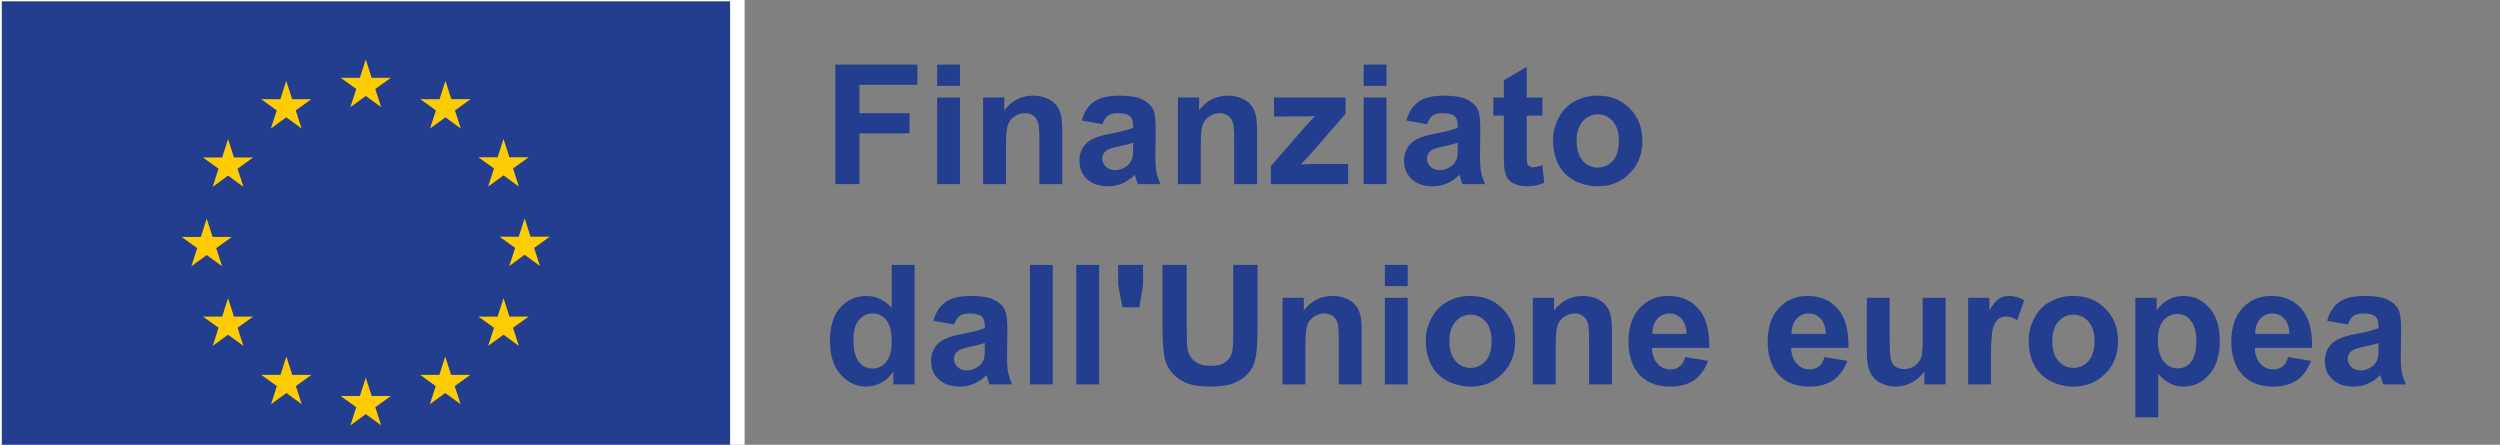 <?xml version="1.0" encoding="UTF-8" standalone="no"?>
<svg
   width="973.56pt"
   height="173.18pt"
   viewBox="0 0 973.56 173.18"
   version="1.1"
   id="svg60"
   xmlns:xlink="http://www.w3.org/1999/xlink"
   xmlns="http://www.w3.org/2000/svg"
   xmlns:svg="http://www.w3.org/2000/svg">
  <rect x="0" y="0" width="973.56" height="173.18" fill="#808080" stroke="none"/>
  <defs
     id="defs17">
    <g
       id="g17">
      <symbol
         overflow="visible"
         id="glyph0-0">
        <path
           style="stroke:none"
           d="M 40.625,0 V -40.625 H 8.125 V 0 Z M 9.172,-39.578 h 30.406 v 38.531 H 9.172 Z m 0,0"
           id="path1" />
      </symbol>
      <symbol
         overflow="visible"
         id="glyph0-1">
        <path
           style="stroke:none"
           d="m 14.172,0 v -19.766 h 19.5 V -27.625 h -19.5 V -38.672 H 36.719 v -7.875 H 4.75 V 0 Z m 0,0"
           id="path2" />
      </symbol>
      <symbol
         overflow="visible"
         id="glyph0-2">
        <path
           style="stroke:none"
           d="m 13.578,-38.281 v -8.266 H 4.688 v 8.266 z m 0,38.281 V -33.734 H 4.688 V 0 Z m 0,0"
           id="path3" />
      </symbol>
      <symbol
         overflow="visible"
         id="glyph0-3">
        <path
           style="stroke:none"
           d="m 35.359,-20.938 c 0,-2.594 -0.188,-4.609 -0.516,-5.969 -0.328,-1.438 -0.906,-2.672 -1.766,-3.781 -0.844,-1.094 -2.078,-2 -3.703,-2.719 -1.625,-0.719 -3.438,-1.047 -5.391,-1.047 -4.484,0 -8.25,1.891 -11.172,5.656 v -4.938 H 4.547 V 0 h 8.906 v -15.281 c 0,-3.766 0.266,-6.297 0.719,-7.734 0.453,-1.359 1.297,-2.469 2.531,-3.312 1.234,-0.844 2.609,-1.297 4.156,-1.297 1.234,0 2.281,0.328 3.125,0.906 0.906,0.594 1.5,1.438 1.891,2.469 0.391,1.047 0.578,3.453 0.578,7.094 V 0 h 8.906 z m 0,0"
           id="path4" />
      </symbol>
      <symbol
         overflow="visible"
         id="glyph0-4">
        <path
           style="stroke:none"
           d="m 13.453,-26.656 c 0.906,-0.641 2.141,-0.969 3.766,-0.969 2.344,0 3.906,0.391 4.75,1.109 0.844,0.703 1.297,1.953 1.297,3.703 v 0.906 c -1.625,0.656 -4.484,1.438 -8.641,2.219 -3.125,0.578 -5.453,1.234 -7.078,2.078 -1.625,0.781 -2.938,1.875 -3.844,3.375 -0.906,1.5 -1.359,3.188 -1.359,5.141 0,2.859 0.969,5.266 2.984,7.141 2.016,1.891 4.75,2.797 8.188,2.797 1.953,0 3.781,-0.391 5.531,-1.109 1.75,-0.781 3.375,-1.875 4.875,-3.375 0.062,0.203 0.188,0.516 0.328,1.047 0.312,1.156 0.578,2.016 0.844,2.594 h 8.844 c -0.781,-1.625 -1.312,-3.125 -1.562,-4.547 -0.328,-1.375 -0.453,-3.578 -0.453,-6.5 l 0.125,-10.406 c 0,-3.891 -0.391,-6.562 -1.172,-7.984 -0.844,-1.438 -2.203,-2.672 -4.156,-3.578 -1.953,-0.984 -4.875,-1.438 -8.844,-1.438 -4.422,0 -7.734,0.781 -9.938,2.406 -2.219,1.562 -3.781,3.969 -4.688,7.281 l 8.062,1.438 c 0.516,-1.562 1.297,-2.734 2.141,-3.328 z m 9.812,12.297 c 0,2.141 -0.125,3.562 -0.328,4.344 -0.375,1.172 -1.031,2.156 -2.141,3 -1.484,1.031 -2.984,1.562 -4.609,1.562 -1.438,0 -2.609,-0.469 -3.578,-1.375 -0.906,-0.906 -1.359,-2.016 -1.359,-3.25 0,-1.234 0.578,-2.266 1.75,-3.109 0.781,-0.531 2.344,-1.047 4.875,-1.562 2.469,-0.531 4.219,-0.984 5.391,-1.375 z m 0,0"
           id="path5" />
      </symbol>
      <symbol
         overflow="visible"
         id="glyph0-5">
        <path
           style="stroke:none"
           d="m 31.141,0 v -7.859 h -13.781 c -0.594,0 -2.156,0.062 -4.625,0.188 l 4.562,-4.938 L 30.156,-27.438 v -6.297 h -27.875 v 7.406 l 11.891,-0.062 c 1.688,0 3.047,-0.062 4.094,-0.125 -0.969,0.969 -2.531,2.656 -4.609,5 l -12.609,14.5 V 0 Z m 0,0"
           id="path6" />
      </symbol>
      <symbol
         overflow="visible"
         id="glyph0-6">
        <path
           style="stroke:none"
           d="M 13.969,-33.734 V -45.688 l -8.906,5.25 v 6.703 H 0.969 v 7.078 H 5.062 v 14.766 c 0,3.188 0.078,5.266 0.266,6.297 0.266,1.5 0.656,2.672 1.297,3.516 0.594,0.844 1.5,1.562 2.797,2.078 1.297,0.578 2.734,0.844 4.359,0.844 2.594,0 4.938,-0.453 7.016,-1.359 l -0.719,-6.891 c -1.625,0.578 -2.781,0.844 -3.641,0.844 -0.578,0 -1.094,-0.125 -1.484,-0.453 C 14.562,-7.281 14.234,-7.672 14.172,-8.125 14.047,-8.578 13.969,-10.203 13.969,-13 v -13.656 h 6.109 v -7.078 z m 0,0"
           id="path7" />
      </symbol>
      <symbol
         overflow="visible"
         id="glyph0-7">
        <path
           style="stroke:none"
           d="m 4.812,-7.406 c 1.422,2.719 3.578,4.734 6.375,6.172 2.781,1.359 5.719,2.078 8.828,2.078 5.016,0 9.109,-1.688 12.422,-5.062 3.312,-3.328 4.938,-7.547 4.938,-12.688 0,-5.062 -1.625,-9.219 -4.875,-12.531 -3.25,-3.328 -7.469,-5.016 -12.547,-5.016 -3.312,0 -6.297,0.719 -8.969,2.219 -2.672,1.422 -4.75,3.562 -6.172,6.359 -1.5,2.734 -2.219,5.594 -2.219,8.578 0,3.906 0.719,7.156 2.219,9.891 z M 14.172,-24.5 c 1.562,-1.766 3.516,-2.672 5.844,-2.672 2.281,0 4.234,0.906 5.859,2.672 1.562,1.812 2.328,4.344 2.328,7.672 0,3.375 -0.766,5.906 -2.328,7.734 -1.625,1.75 -3.578,2.656 -5.859,2.656 -2.328,0 -4.281,-0.906 -5.844,-2.656 -1.625,-1.828 -2.406,-4.359 -2.406,-7.734 0,-3.328 0.781,-5.859 2.406,-7.672 z m 0,0"
           id="path8" />
      </symbol>
      <symbol
         overflow="visible"
         id="glyph0-8">
        <path
           style="stroke:none"
           d=""
           id="path9" />
      </symbol>
      <symbol
         overflow="visible"
         id="glyph0-9">
        <path
           style="stroke:none"
           d="m 35.625,-46.547 h -8.906 v 16.781 c -2.734,-3.125 -6.047,-4.688 -9.812,-4.688 -4.094,0 -7.484,1.5 -10.219,4.484 -2.656,3 -4.016,7.281 -4.016,13.062 0,5.594 1.359,9.953 4.156,13.078 2.797,3.109 6.109,4.672 9.938,4.672 1.953,0 3.844,-0.453 5.719,-1.422 C 24.375,-1.562 26,-3.062 27.359,-4.938 V 0 H 35.625 Z M 13.969,-25.094 c 1.438,-1.688 3.188,-2.531 5.344,-2.531 2.141,0 3.891,0.844 5.328,2.531 1.359,1.766 2.078,4.547 2.078,8.453 0,3.453 -0.719,6.109 -2.156,7.859 -1.422,1.766 -3.172,2.609 -5.25,2.609 -2.547,0 -4.562,-1.172 -5.984,-3.516 -0.984,-1.625 -1.5,-4.219 -1.5,-7.859 0,-3.312 0.719,-5.859 2.141,-7.547 z m 0,0"
           id="path10" />
      </symbol>
      <symbol
         overflow="visible"
         id="glyph0-10">
        <path
           style="stroke:none"
           d="M 13.578,0 V -46.547 H 4.688 V 0 Z m 0,0"
           id="path11" />
      </symbol>
      <symbol
         overflow="visible"
         id="glyph0-11">
        <path
           style="stroke:none"
           d="m 11.188,-30.031 1.422,-8.641 v -7.875 h -9.688 v 7.875 l 1.688,8.641 z m 0,0"
           id="path12" />
      </symbol>
      <symbol
         overflow="visible"
         id="glyph0-12">
        <path
           style="stroke:none"
           d="m 4.75,-21.703 c 0,5.266 0.312,9.156 0.906,11.828 0.453,1.812 1.297,3.5 2.656,5.188 1.312,1.625 3.125,2.938 5.406,3.969 2.266,1.047 5.656,1.562 10.078,1.562 3.641,0 6.625,-0.453 8.891,-1.422 2.281,-0.922 4.109,-2.219 5.469,-3.781 1.359,-1.625 2.344,-3.578 2.797,-5.844 0.516,-2.344 0.781,-6.234 0.781,-11.891 V -46.547 H 32.312 v 25.75 c 0,3.703 -0.141,6.359 -0.391,7.922 -0.266,1.562 -1.109,2.938 -2.484,4.031 -1.297,1.109 -3.312,1.625 -5.906,1.625 -2.594,0 -4.688,-0.578 -6.172,-1.75 -1.5,-1.109 -2.469,-2.672 -2.859,-4.547 -0.203,-1.172 -0.328,-3.781 -0.328,-7.797 V -46.547 H 4.75 Z m 0,0"
           id="path13" />
      </symbol>
      <symbol
         overflow="visible"
         id="glyph0-13">
        <path
           style="stroke:none"
           d="m 22.031,-7.016 c -0.969,0.781 -2.141,1.172 -3.5,1.172 -2.094,0 -3.781,-0.719 -5.141,-2.219 -1.359,-1.5 -2.078,-3.5 -2.141,-6.172 H 33.547 C 33.672,-21.062 32.312,-26.125 29.375,-29.438 c -2.859,-3.328 -6.812,-5.016 -11.828,-5.016 -4.484,0 -8.188,1.562 -11.109,4.75 -2.922,3.188 -4.359,7.531 -4.359,13.125 0,4.688 1.109,8.578 3.312,11.641 2.859,3.828 7.156,5.781 13,5.781 3.703,0 6.828,-0.844 9.297,-2.531 2.469,-1.75 4.234,-4.234 5.391,-7.484 L 24.188,-10.656 c -0.469,1.688 -1.172,2.922 -2.156,3.641 z M 11.375,-19.688 c 0,-2.484 0.656,-4.359 1.891,-5.797 C 14.562,-26.906 16.125,-27.625 18.062,-27.625 c 1.828,0 3.391,0.656 4.625,2.016 1.297,1.359 1.953,3.312 2.016,5.922 z m 0,0"
           id="path14" />
      </symbol>
      <symbol
         overflow="visible"
         id="glyph0-14">
        <path
           style="stroke:none"
           d="m 35.234,0 v -33.734 h -8.906 V -19.5 c 0,4.875 -0.203,7.938 -0.656,9.172 -0.453,1.234 -1.297,2.266 -2.531,3.109 -1.172,0.844 -2.531,1.234 -4.094,1.234 -1.297,0 -2.406,-0.328 -3.312,-0.906 -0.844,-0.656 -1.438,-1.5 -1.766,-2.594 -0.312,-1.047 -0.516,-3.969 -0.516,-8.719 v -15.531 h -8.906 v 21.391 c 0,3.172 0.391,5.719 1.234,7.469 0.781,1.812 2.078,3.25 3.906,4.219 1.812,0.984 3.828,1.5 6.109,1.5 2.203,0 4.359,-0.516 6.297,-1.625 2.016,-1.031 3.641,-2.469 4.875,-4.281 V 0 Z m 0,0"
           id="path15" />
      </symbol>
      <symbol
         overflow="visible"
         id="glyph0-15">
        <path
           style="stroke:none"
           d="m 13.188,-10.406 c 0,-5.719 0.266,-9.484 0.719,-11.297 0.531,-1.766 1.234,-3.062 2.078,-3.719 0.844,-0.703 1.953,-1.031 3.188,-1.031 1.297,0 2.672,0.453 4.234,1.422 l 2.719,-7.734 c -1.875,-1.094 -3.828,-1.688 -5.906,-1.688 -1.438,0 -2.734,0.328 -3.844,1.047 -1.094,0.719 -2.406,2.203 -3.828,4.484 v -4.812 h -8.25 V 0 H 13.188 Z m 0,0"
           id="path16" />
      </symbol>
      <symbol
         overflow="visible"
         id="glyph0-16">
        <path
           style="stroke:none"
           d="m 4.422,12.812 h 8.906 V -4.094 c 1.688,1.812 3.25,3.125 4.812,3.828 1.484,0.719 3.172,1.109 5.062,1.109 3.906,0 7.219,-1.562 9.953,-4.672 2.781,-3.125 4.156,-7.547 4.156,-13.141 0,-5.516 -1.375,-9.812 -4.094,-12.859 -2.734,-3.062 -6.047,-4.625 -9.953,-4.625 -2.266,0 -4.281,0.516 -6.172,1.562 -1.812,1.047 -3.25,2.406 -4.359,4.094 v -4.938 h -8.312 z M 15.344,-24.891 c 1.422,-1.688 3.25,-2.547 5.391,-2.547 2.141,0 3.906,0.859 5.266,2.609 1.438,1.688 2.141,4.359 2.141,7.859 0,3.844 -0.703,6.562 -2.078,8.266 -1.359,1.625 -3.047,2.469 -5.125,2.469 -2.156,0 -3.969,-0.922 -5.469,-2.734 -1.5,-1.828 -2.281,-4.609 -2.281,-8.453 0,-3.312 0.719,-5.781 2.156,-7.469 z m 0,0"
           id="path17" />
      </symbol>
    </g>
  </defs>
  <g
     id="surface1"
     transform="translate(-15,-15)">
    <path
       style="fill:#ffffff;fill-opacity:1;fill-rule:nonzero;stroke:none"
       d="M 10.031,210.324 H 304.973 V 10.039 H 10.031 V 210.324"
       id="path18" />
    <path
       style="fill:#233d8f;fill-opacity:1;fill-rule:nonzero;stroke:none"
       d="M 15.703,204.602 H 299.305 V 15.531 H 15.703 v 189.07"
       id="path19" />
    <path
       style="fill:#fdcc02;fill-opacity:1;fill-rule:nonzero;stroke:none"
       d="m 151.461,56.727 5.98,-4.367 5.988,4.367 -2.281,-7.062 6.082,-4.367 h -7.496 l -2.293,-7.148 -2.293,7.156 -7.488,-0.008 6.074,4.367 -2.273,7.062"
       id="path20" />
    <path
       style="fill:#fdcc02;fill-opacity:1;fill-rule:nonzero;stroke:none"
       d="m 120.488,65.047 5.984,-4.367 5.98,4.367 -2.273,-7.062 6.078,-4.367 h -7.496 l -2.289,-7.156 -2.293,7.164 -7.492,-0.008 6.074,4.367 -2.273,7.062"
       id="path21" />
    <path
       style="fill:#fdcc02;fill-opacity:1;fill-rule:nonzero;stroke:none"
       d="m 103.812,69.172 -2.293,7.164 -7.484,-0.008 6.07,4.367 -2.273,7.062 5.98,-4.367 5.984,4.367 -2.277,-7.062 6.074,-4.367 h -7.488 l -2.293,-7.156"
       id="path22" />
    <path
       style="fill:#fdcc02;fill-opacity:1;fill-rule:nonzero;stroke:none"
       d="m 95.504,114.32 5.98,4.367 -2.273,-7.059 6.07,-4.371 h -7.484 l -2.293,-7.156 -2.293,7.172 -7.492,-0.016 6.078,4.371 -2.277,7.059 5.984,-4.367"
       id="path23" />
    <path
       style="fill:#fdcc02;fill-opacity:1;fill-rule:nonzero;stroke:none"
       d="m 106.105,138.281 -2.293,-7.156 -2.293,7.164 -7.484,-0.008 6.07,4.367 -2.273,7.062 5.98,-4.375 5.984,4.375 -2.277,-7.062 6.074,-4.367 h -7.488"
       id="path24" />
    <path
       style="fill:#fdcc02;fill-opacity:1;fill-rule:nonzero;stroke:none"
       d="m 128.809,160.984 -2.293,-7.148 -2.289,7.156 -7.492,-0.008 6.074,4.367 -2.273,7.062 5.984,-4.367 5.98,4.367 -2.273,-7.062 6.074,-4.367 h -7.492"
       id="path25" />
    <path
       style="fill:#fdcc02;fill-opacity:1;fill-rule:nonzero;stroke:none"
       d="m 159.738,169.211 -2.293,-7.156 -2.289,7.164 -7.492,-0.008 6.074,4.367 -2.27,7.062 5.98,-4.367 5.98,4.367 -2.277,-7.062 6.078,-4.367 h -7.492"
       id="path26" />
    <path
       style="fill:#fdcc02;fill-opacity:1;fill-rule:nonzero;stroke:none"
       d="m 190.672,160.984 -2.289,-7.148 -2.297,7.156 -7.484,-0.008 6.07,4.367 -2.273,7.062 5.984,-4.367 5.98,4.367 -2.277,-7.062 6.074,-4.367 h -7.488"
       id="path27" />
    <path
       style="fill:#fdcc02;fill-opacity:1;fill-rule:nonzero;stroke:none"
       d="m 213.383,138.281 -2.297,-7.156 -2.301,7.164 -7.48,-0.008 6.078,4.367 -2.281,7.062 5.984,-4.375 5.98,4.375 -2.281,-7.062 6.078,-4.367 h -7.48"
       id="path28" />
    <path
       style="fill:#fdcc02;fill-opacity:1;fill-rule:nonzero;stroke:none"
       d="m 229.094,107.172 h -7.492 l -2.297,-7.156 -2.289,7.164 -7.492,-0.008 6.078,4.367 -2.277,7.062 5.98,-4.375 5.98,4.375 -2.27,-7.062 6.078,-4.367"
       id="path29" />
    <path
       style="fill:#fdcc02;fill-opacity:1;fill-rule:nonzero;stroke:none"
       d="m 205.098,87.664 5.984,-4.367 5.984,4.367 -2.281,-7.062 6.078,-4.359 h -7.484 l -2.297,-7.156 -2.297,7.164 -7.484,-0.008 6.078,4.359 -2.281,7.062"
       id="path30" />
    <path
       style="fill:#fdcc02;fill-opacity:1;fill-rule:nonzero;stroke:none"
       d="m 188.469,46.469 -2.289,7.164 -7.492,-0.016 6.07,4.375 -2.273,7.062 5.992,-4.375 5.973,4.375 -2.27,-7.062 6.078,-4.375 h -7.5 l -2.289,-7.148"
       id="path31" />
    <g
       style="fill:#233d8f;fill-opacity:1"
       id="g31">
      <use
         xlink:href="#glyph0-1"
         x="335.537"
         y="86.703"
         id="use31" />
    </g>
    <g
       style="fill:#233d8f;fill-opacity:1"
       id="g32">
      <use
         xlink:href="#glyph0-2"
         x="375.242"
         y="86.703"
         id="use32" />
    </g>
    <g
       style="fill:#233d8f;fill-opacity:1"
       id="g33">
      <use
         xlink:href="#glyph0-3"
         x="393.301"
         y="86.703"
         id="use33" />
    </g>
    <g
       style="fill:#233d8f;fill-opacity:1"
       id="g34">
      <use
         xlink:href="#glyph0-4"
         x="433.006"
         y="86.703"
         id="use34" />
    </g>
    <g
       style="fill:#233d8f;fill-opacity:1"
       id="g35">
      <use
         xlink:href="#glyph0-3"
         x="469.155"
         y="86.703"
         id="use35" />
    </g>
    <g
       style="fill:#233d8f;fill-opacity:1"
       id="g37">
      <use
         xlink:href="#glyph0-5"
         x="508.859"
         y="86.703"
         id="use36" />
      <use
         xlink:href="#glyph0-2"
         x="541.359"
         y="86.703"
         id="use37" />
    </g>
    <g
       style="fill:#233d8f;fill-opacity:1"
       id="g38">
      <use
         xlink:href="#glyph0-4"
         x="559.419"
         y="86.703"
         id="use38" />
    </g>
    <g
       style="fill:#233d8f;fill-opacity:1"
       id="g39">
      <use
         xlink:href="#glyph0-6"
         x="595.568"
         y="86.703"
         id="use39" />
    </g>
    <g
       style="fill:#233d8f;fill-opacity:1"
       id="g40">
      <use
         xlink:href="#glyph0-7"
         x="617.215"
         y="86.703"
         id="use40" />
    </g>
    <g
       style="fill:#233d8f;fill-opacity:1"
       id="g41">
      <use
         xlink:href="#glyph0-8"
         x="656.919"
         y="86.703"
         id="use41" />
    </g>
    <g
       style="fill:#233d8f;fill-opacity:1"
       id="g42">
      <use
         xlink:href="#glyph0-9"
         x="335.537"
         y="164.703"
         id="use42" />
    </g>
    <g
       style="fill:#233d8f;fill-opacity:1"
       id="g43">
      <use
         xlink:href="#glyph0-4"
         x="375.242"
         y="164.703"
         id="use43" />
    </g>
    <g
       style="fill:#233d8f;fill-opacity:1"
       id="g44">
      <use
         xlink:href="#glyph0-10"
         x="411.391"
         y="164.703"
         id="use44" />
    </g>
    <g
       style="fill:#233d8f;fill-opacity:1"
       id="g45">
      <use
         xlink:href="#glyph0-10"
         x="429.451"
         y="164.703"
         id="use45" />
    </g>
    <g
       style="fill:#233d8f;fill-opacity:1"
       id="g46">
      <use
         xlink:href="#glyph0-11"
         x="447.51"
         y="164.703"
         id="use46" />
    </g>
    <g
       style="fill:#233d8f;fill-opacity:1"
       id="g47">
      <use
         xlink:href="#glyph0-12"
         x="462.967"
         y="164.703"
         id="use47" />
    </g>
    <g
       style="fill:#233d8f;fill-opacity:1"
       id="g48">
      <use
         xlink:href="#glyph0-3"
         x="509.907"
         y="164.703"
         id="use48" />
    </g>
    <g
       style="fill:#233d8f;fill-opacity:1"
       id="g49">
      <use
         xlink:href="#glyph0-2"
         x="549.611"
         y="164.703"
         id="use49" />
    </g>
    <g
       style="fill:#233d8f;fill-opacity:1"
       id="g50">
      <use
         xlink:href="#glyph0-7"
         x="567.671"
         y="164.703"
         id="use50" />
    </g>
    <g
       style="fill:#233d8f;fill-opacity:1"
       id="g51">
      <use
         xlink:href="#glyph0-3"
         x="607.375"
         y="164.703"
         id="use51" />
    </g>
    <g
       style="fill:#233d8f;fill-opacity:1"
       id="g52">
      <use
         xlink:href="#glyph0-13"
         x="647.08"
         y="164.703"
         id="use52" />
    </g>
    <g
       style="fill:#233d8f;fill-opacity:1"
       id="g53">
      <use
         xlink:href="#glyph0-8"
         x="683.23"
         y="164.703"
         id="use53" />
    </g>
    <g
       style="fill:#233d8f;fill-opacity:1"
       id="g54">
      <use
         xlink:href="#glyph0-13"
         x="701.289"
         y="164.703"
         id="use54" />
    </g>
    <g
       style="fill:#233d8f;fill-opacity:1"
       id="g55">
      <use
         xlink:href="#glyph0-14"
         x="737.439"
         y="164.703"
         id="use55" />
    </g>
    <g
       style="fill:#233d8f;fill-opacity:1"
       id="g56">
      <use
         xlink:href="#glyph0-15"
         x="777.143"
         y="164.703"
         id="use56" />
    </g>
    <g
       style="fill:#233d8f;fill-opacity:1"
       id="g57">
      <use
         xlink:href="#glyph0-7"
         x="802.439"
         y="164.703"
         id="use57" />
    </g>
    <g
       style="fill:#233d8f;fill-opacity:1"
       id="g58">
      <use
         xlink:href="#glyph0-16"
         x="842.143"
         y="164.703"
         id="use58" />
    </g>
    <g
       style="fill:#233d8f;fill-opacity:1"
       id="g59">
      <use
         xlink:href="#glyph0-13"
         x="881.848"
         y="164.703"
         id="use59" />
    </g>
    <g
       style="fill:#233d8f;fill-opacity:1"
       id="g60">
      <use
         xlink:href="#glyph0-4"
         x="917.998"
         y="164.703"
         id="use60" />
    </g>
  </g>
</svg>
